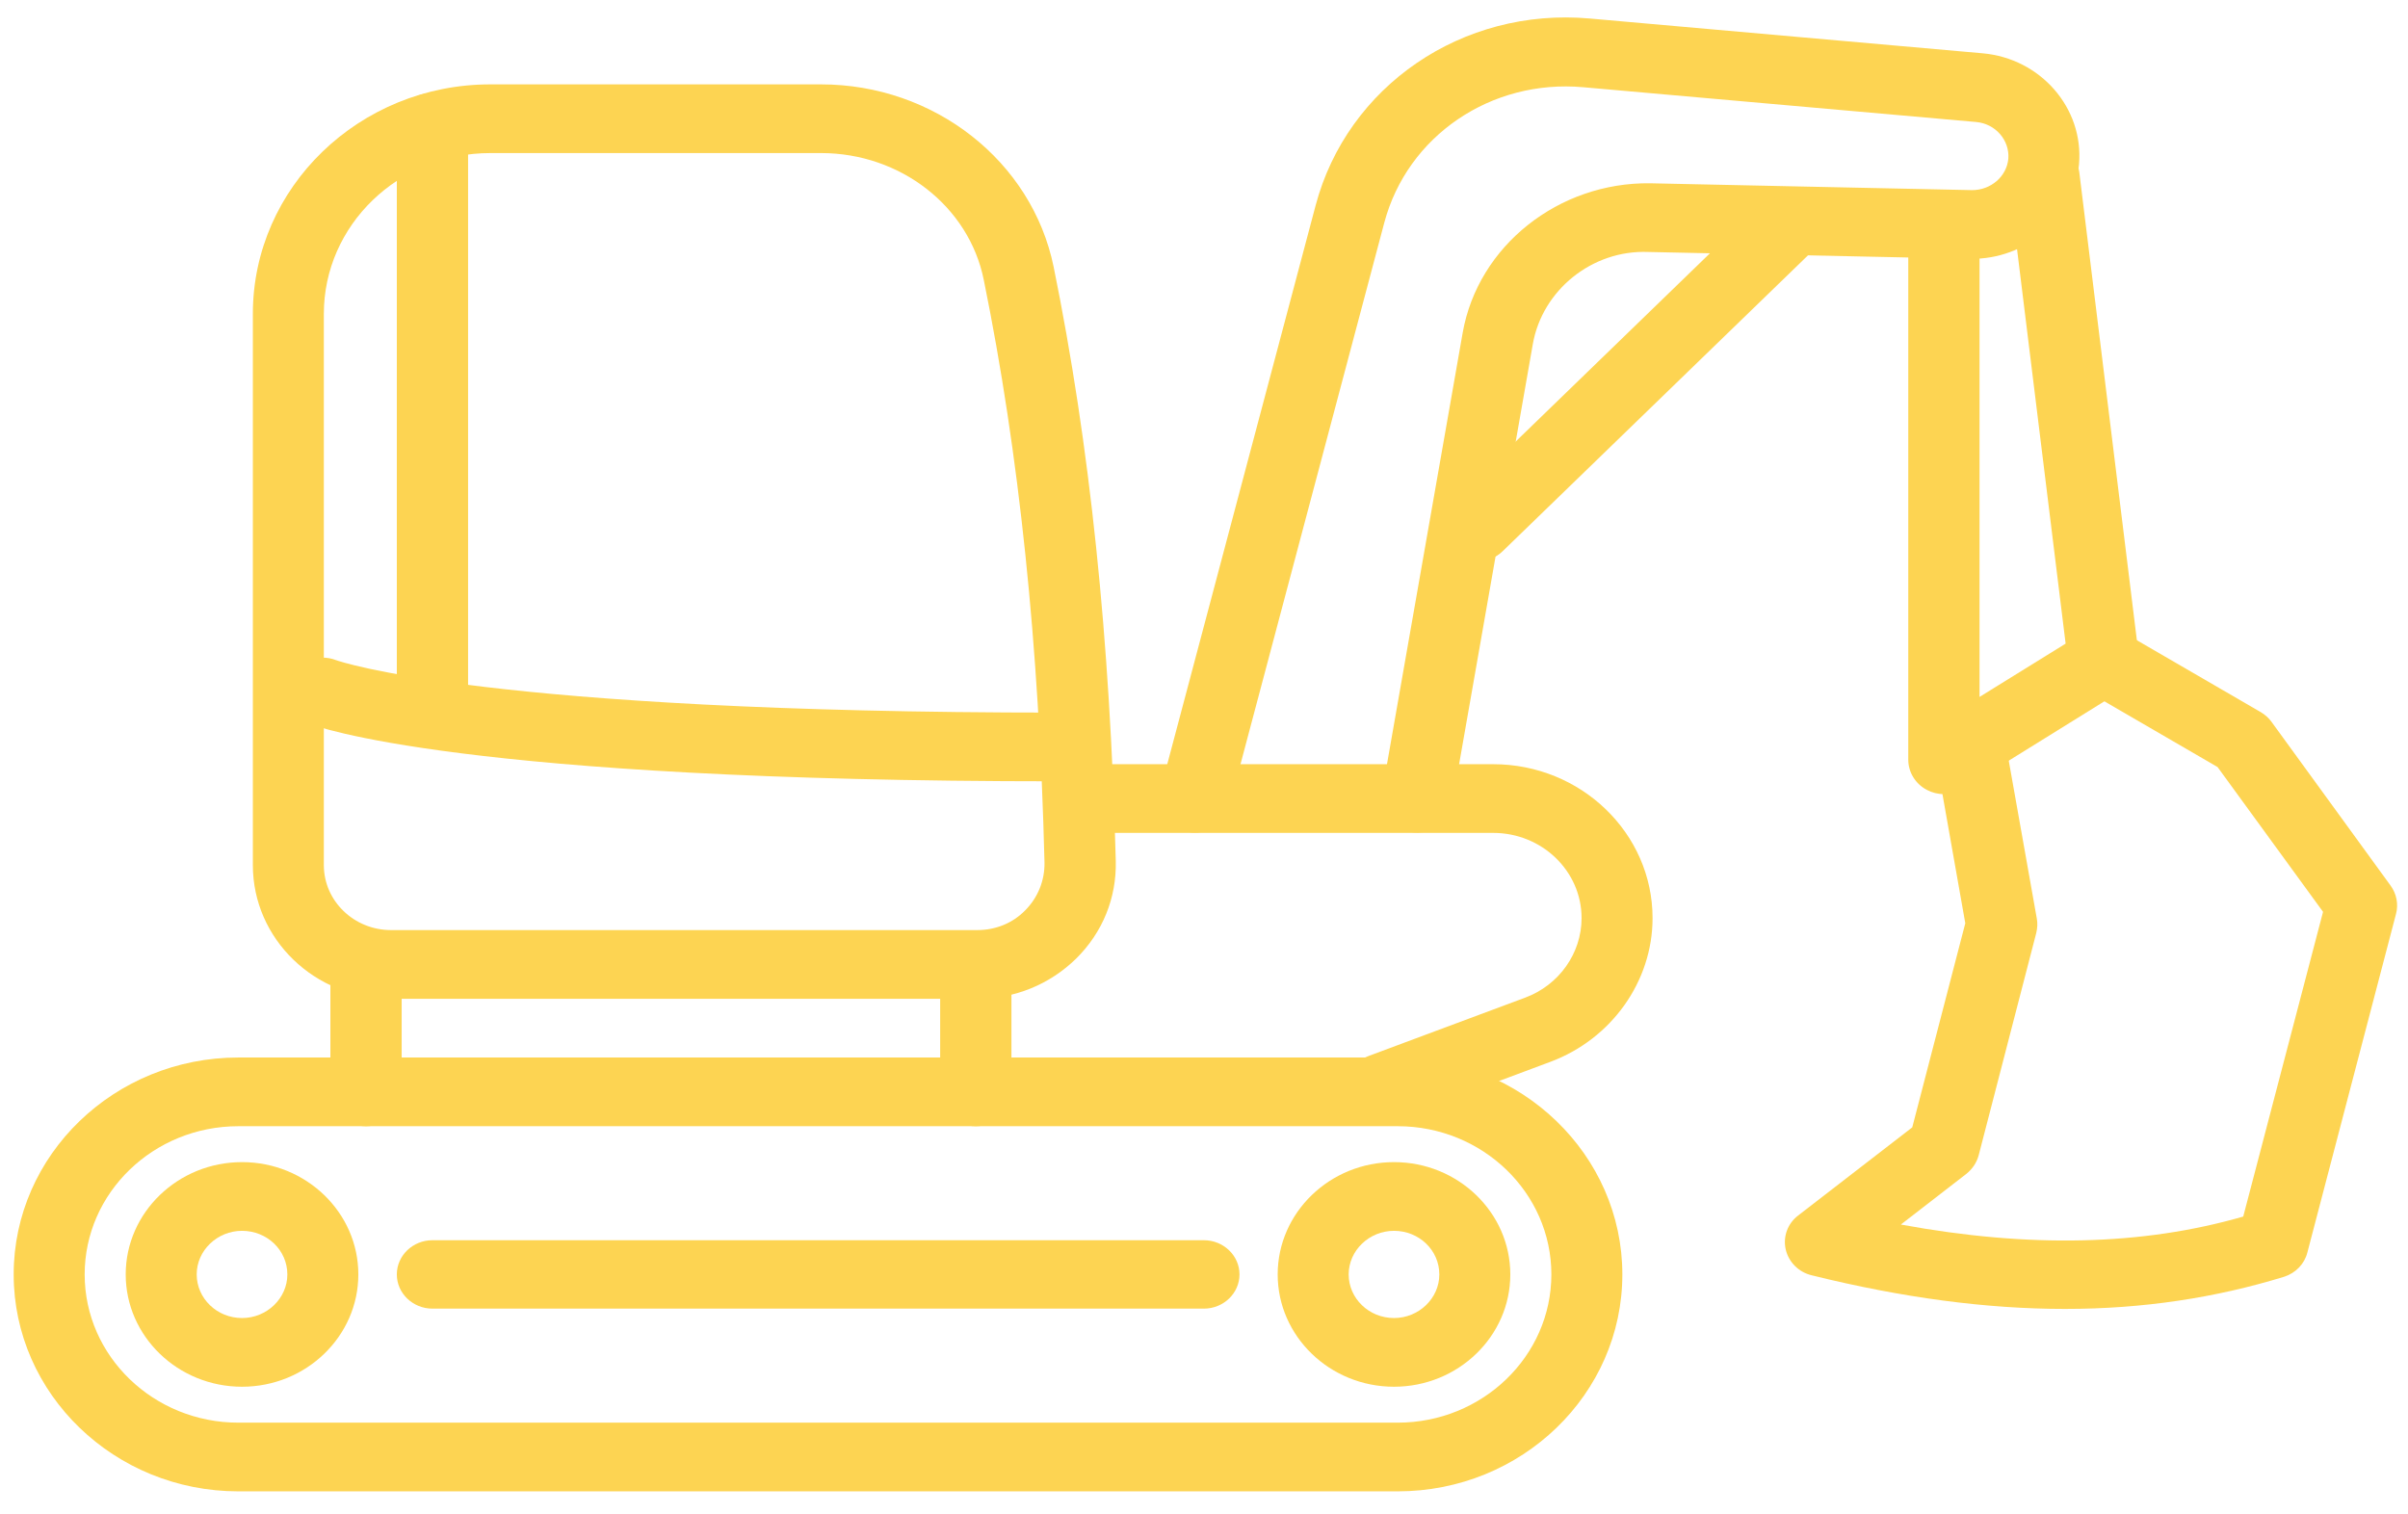 <?xml version="1.0" encoding="utf-8"?>
<!-- Generator: Adobe Illustrator 25.2.0, SVG Export Plug-In . SVG Version: 6.00 Build 0)  -->
<svg version="1.1" id="Layer_1" xmlns="http://www.w3.org/2000/svg" xmlns:xlink="http://www.w3.org/1999/xlink" x="0px" y="0px"
	 viewBox="0 0 844.7 531.2" style="enable-background:new 0 0 844.7 531.2;" xml:space="preserve">
<style type="text/css">
	.st0{fill:#FDD452;}
</style>
<g>
	<g>
		<g>
			<path class="st0" d="M490.3,523.2H83.6c-43.4,0-78.8-34.1-78.8-76.1S40.2,371,83.6,371h406.7c43.4,0,78.8,34.1,78.8,76.1
				S533.8,523.2,490.3,523.2z M83.6,395.1c-29.7,0-53.9,23.3-53.9,52s24.2,52,53.9,52h406.7c29.7,0,53.9-23.3,53.9-52
				s-24.2-52-53.9-52H83.6z"/>
		</g>
		<g>
			<g>
				<path class="st0" d="M84.9,486.5c-22.5,0-40.8-17.7-40.8-39.4s18.3-39.4,40.8-39.4s40.8,17.7,40.8,39.4S107.4,486.5,84.9,486.5z
					 M84.9,431.8c-8.7,0-15.9,6.9-15.9,15.3c0,8.4,7.1,15.3,15.9,15.3c8.7,0,15.9-6.9,15.9-15.3C100.8,438.6,93.7,431.8,84.9,431.8z
					"/>
			</g>
			<g>
				<path class="st0" d="M489,486.5c-22.5,0-40.8-17.7-40.8-39.4s18.3-39.4,40.8-39.4c22.5,0,40.8,17.7,40.8,39.4
					S511.5,486.5,489,486.5z M489,431.8c-8.7,0-15.9,6.9-15.9,15.3c0,8.4,7.1,15.3,15.9,15.3c8.7,0,15.9-6.9,15.9-15.3
					C504.9,438.6,497.8,431.8,489,431.8z"/>
			</g>
		</g>
		<g>
			<path class="st0" d="M342.8,350.4L342.8,350.4H137.2c-26.8,0-48.5-21-48.5-46.9V110.1c0-44.4,37.4-80.5,83.3-80.5h116
				c39.7,0,74,26.9,81.6,64c12.7,62.4,19.8,130.5,21.8,208.5c0.3,12.9-4.6,25-13.9,34.2C368.2,345.4,355.9,350.4,342.8,350.4z
				 M172,53.7c-32.2,0-58.4,25.3-58.4,56.4v193.4c0,12.6,10.6,22.8,23.6,22.8h205.6h0c6.4,0,12.4-2.4,16.8-6.9
				c4.5-4.5,6.9-10.5,6.8-16.8c-1.9-76.6-8.9-143.4-21.3-204.4c-5.2-25.8-29.2-44.5-57.1-44.5H172z"/>
		</g>
		<g>
			<path class="st0" d="M128.4,395.1c-6.9,0-12.5-5.4-12.5-12v-41.3c0-6.7,5.6-12,12.5-12c6.9,0,12.5,5.4,12.5,12V383
				C140.9,389.7,135.3,395.1,128.4,395.1z"/>
		</g>
		<g>
			<path class="st0" d="M342.3,395.1c-6.9,0-12.5-5.4-12.5-12v-41.3c0-6.7,5.6-12,12.5-12c6.9,0,12.5,5.4,12.5,12V383
				C354.8,389.7,349.2,395.1,342.3,395.1z"/>
		</g>
		<g>
			<path class="st0" d="M484.5,393.8c-5,0-9.7-2.9-11.6-7.7c-2.5-6.2,0.7-13.2,7.1-15.6l55-20.5c11.9-4.4,19.8-15.6,19.8-27.9
				c0-16.5-13.9-29.9-31-29.9h-145c-6.9,0-12.5-5.4-12.5-12.1c0-6.7,5.6-12,12.5-12h145c30.8,0,55.9,24.2,55.9,54
				c0,22.2-14.4,42.4-35.8,50.4L489,393C487.5,393.5,486,393.8,484.5,393.8z"/>
		</g>
		<g>
			<path class="st0" d="M371.3,274.1c-209.9,0-260.8-19.4-262.8-20.2c-6.4-2.5-9.4-9.6-6.8-15.7c2.6-6.1,9.8-9.1,16.2-6.6
				c1.1,0.4,52.6,18.4,253.4,18.4c6.9,0,12.5,5.4,12.5,12S378.2,274.1,371.3,274.1z"/>
		</g>
		<g>
			<path class="st0" d="M419.2,292.1c-1,0-2.1-0.1-3.1-0.4c-6.7-1.7-10.7-8.2-9-14.7l54.4-204.9c11.1-41.9,51.5-69.6,96.2-65.6
				l137.8,12.2c20.3,1.8,35.5,19.2,33.8,38.9c-1.6,19-18.6,33.5-38.1,33.2l-113-2.4c-19.8-0.8-37.2,13.5-40.5,32.3L509.4,282
				c-1.1,6.6-7.5,11-14.4,9.9c-6.8-1.1-11.4-7.3-10.2-13.9l28.3-161.3c5.4-30.5,33.7-52.8,65.7-52.4l113,2.4c6.5,0,12.1-4.7,12.7-11
				c0.5-6.5-4.5-12.3-11.3-12.9L555.4,30.6c-32.4-2.9-61.7,17.1-69.8,47.5L431.2,283C429.8,288.5,424.7,292.1,419.2,292.1z"/>
		</g>
		<g>
			<path class="st0" d="M518.4,196.8c-3.2,0-6.4-1.2-8.8-3.5c-4.9-4.7-4.9-12.3,0-17L616.5,72.7c4.9-4.7,12.8-4.7,17.6,0
				c4.9,4.7,4.9,12.3,0,17L527.2,193.3C524.8,195.7,521.6,196.8,518.4,196.8z"/>
		</g>
		<g>
			<path class="st0" d="M681.9,278.6c-2.1,0-4.1-0.5-6-1.5c-4-2.1-6.5-6.2-6.5-10.6V83.8c0-6.7,5.6-12,12.5-12s12.5,5.4,12.5,12
				v160.7l30.2-18.7l-20-162.4c-0.8-6.6,4.1-12.6,10.9-13.4c6.9-0.8,13.1,3.9,13.9,10.5l20.9,169.9c0.6,4.6-1.6,9.1-5.6,11.6
				l-55.9,34.7C686.6,277.9,684.3,278.6,681.9,278.6z"/>
		</g>
		<g>
			<path class="st0" d="M724.4,459.2c-27.6,0-57-3.9-88.9-11.8c-4.6-1.1-8.1-4.7-9.1-9.1c-1-4.5,0.7-9.1,4.4-11.9l40-30.9l18.6-71.6
				l-11.3-63.9c-1.2-6.6,3.4-12.8,10.2-13.9c6.7-1.1,13.2,3.3,14.4,9.8l11.8,66.4c0.3,1.6,0.2,3.3-0.2,5l-20.2,78
				c-0.7,2.6-2.2,4.8-4.3,6.5l-23,17.8c45.1,8.3,84.7,7.4,120.1-2.8l28-106.9l-37-50.8l-46.3-26.9c-5.9-3.4-7.8-10.8-4.3-16.5
				c3.5-5.7,11.2-7.6,17.1-4.1l48.6,28.2c1.5,0.9,2.8,2,3.8,3.4l41.8,57.5c2.1,2.9,2.8,6.5,1.9,9.9l-31.1,118.8
				c-1,4-4.1,7.2-8.1,8.5C777.2,455.3,751.8,459.2,724.4,459.2z"/>
		</g>
		<g>
			<path class="st0" d="M422.3,459.1H151.7c-6.9,0-12.5-5.4-12.5-12s5.6-12,12.5-12h270.6c6.9,0,12.5,5.4,12.5,12
				S429.2,459.1,422.3,459.1z"/>
		</g>
		<g>
			<path class="st0" d="M151.7,254.8c-6.9,0-12.5-5.4-12.5-12V44.6c0-6.7,5.6-12,12.5-12c6.9,0,12.5,5.4,12.5,12v198.2
				C164.2,249.4,158.6,254.8,151.7,254.8z"/>
		</g>
	</g>
</g>
</svg>
